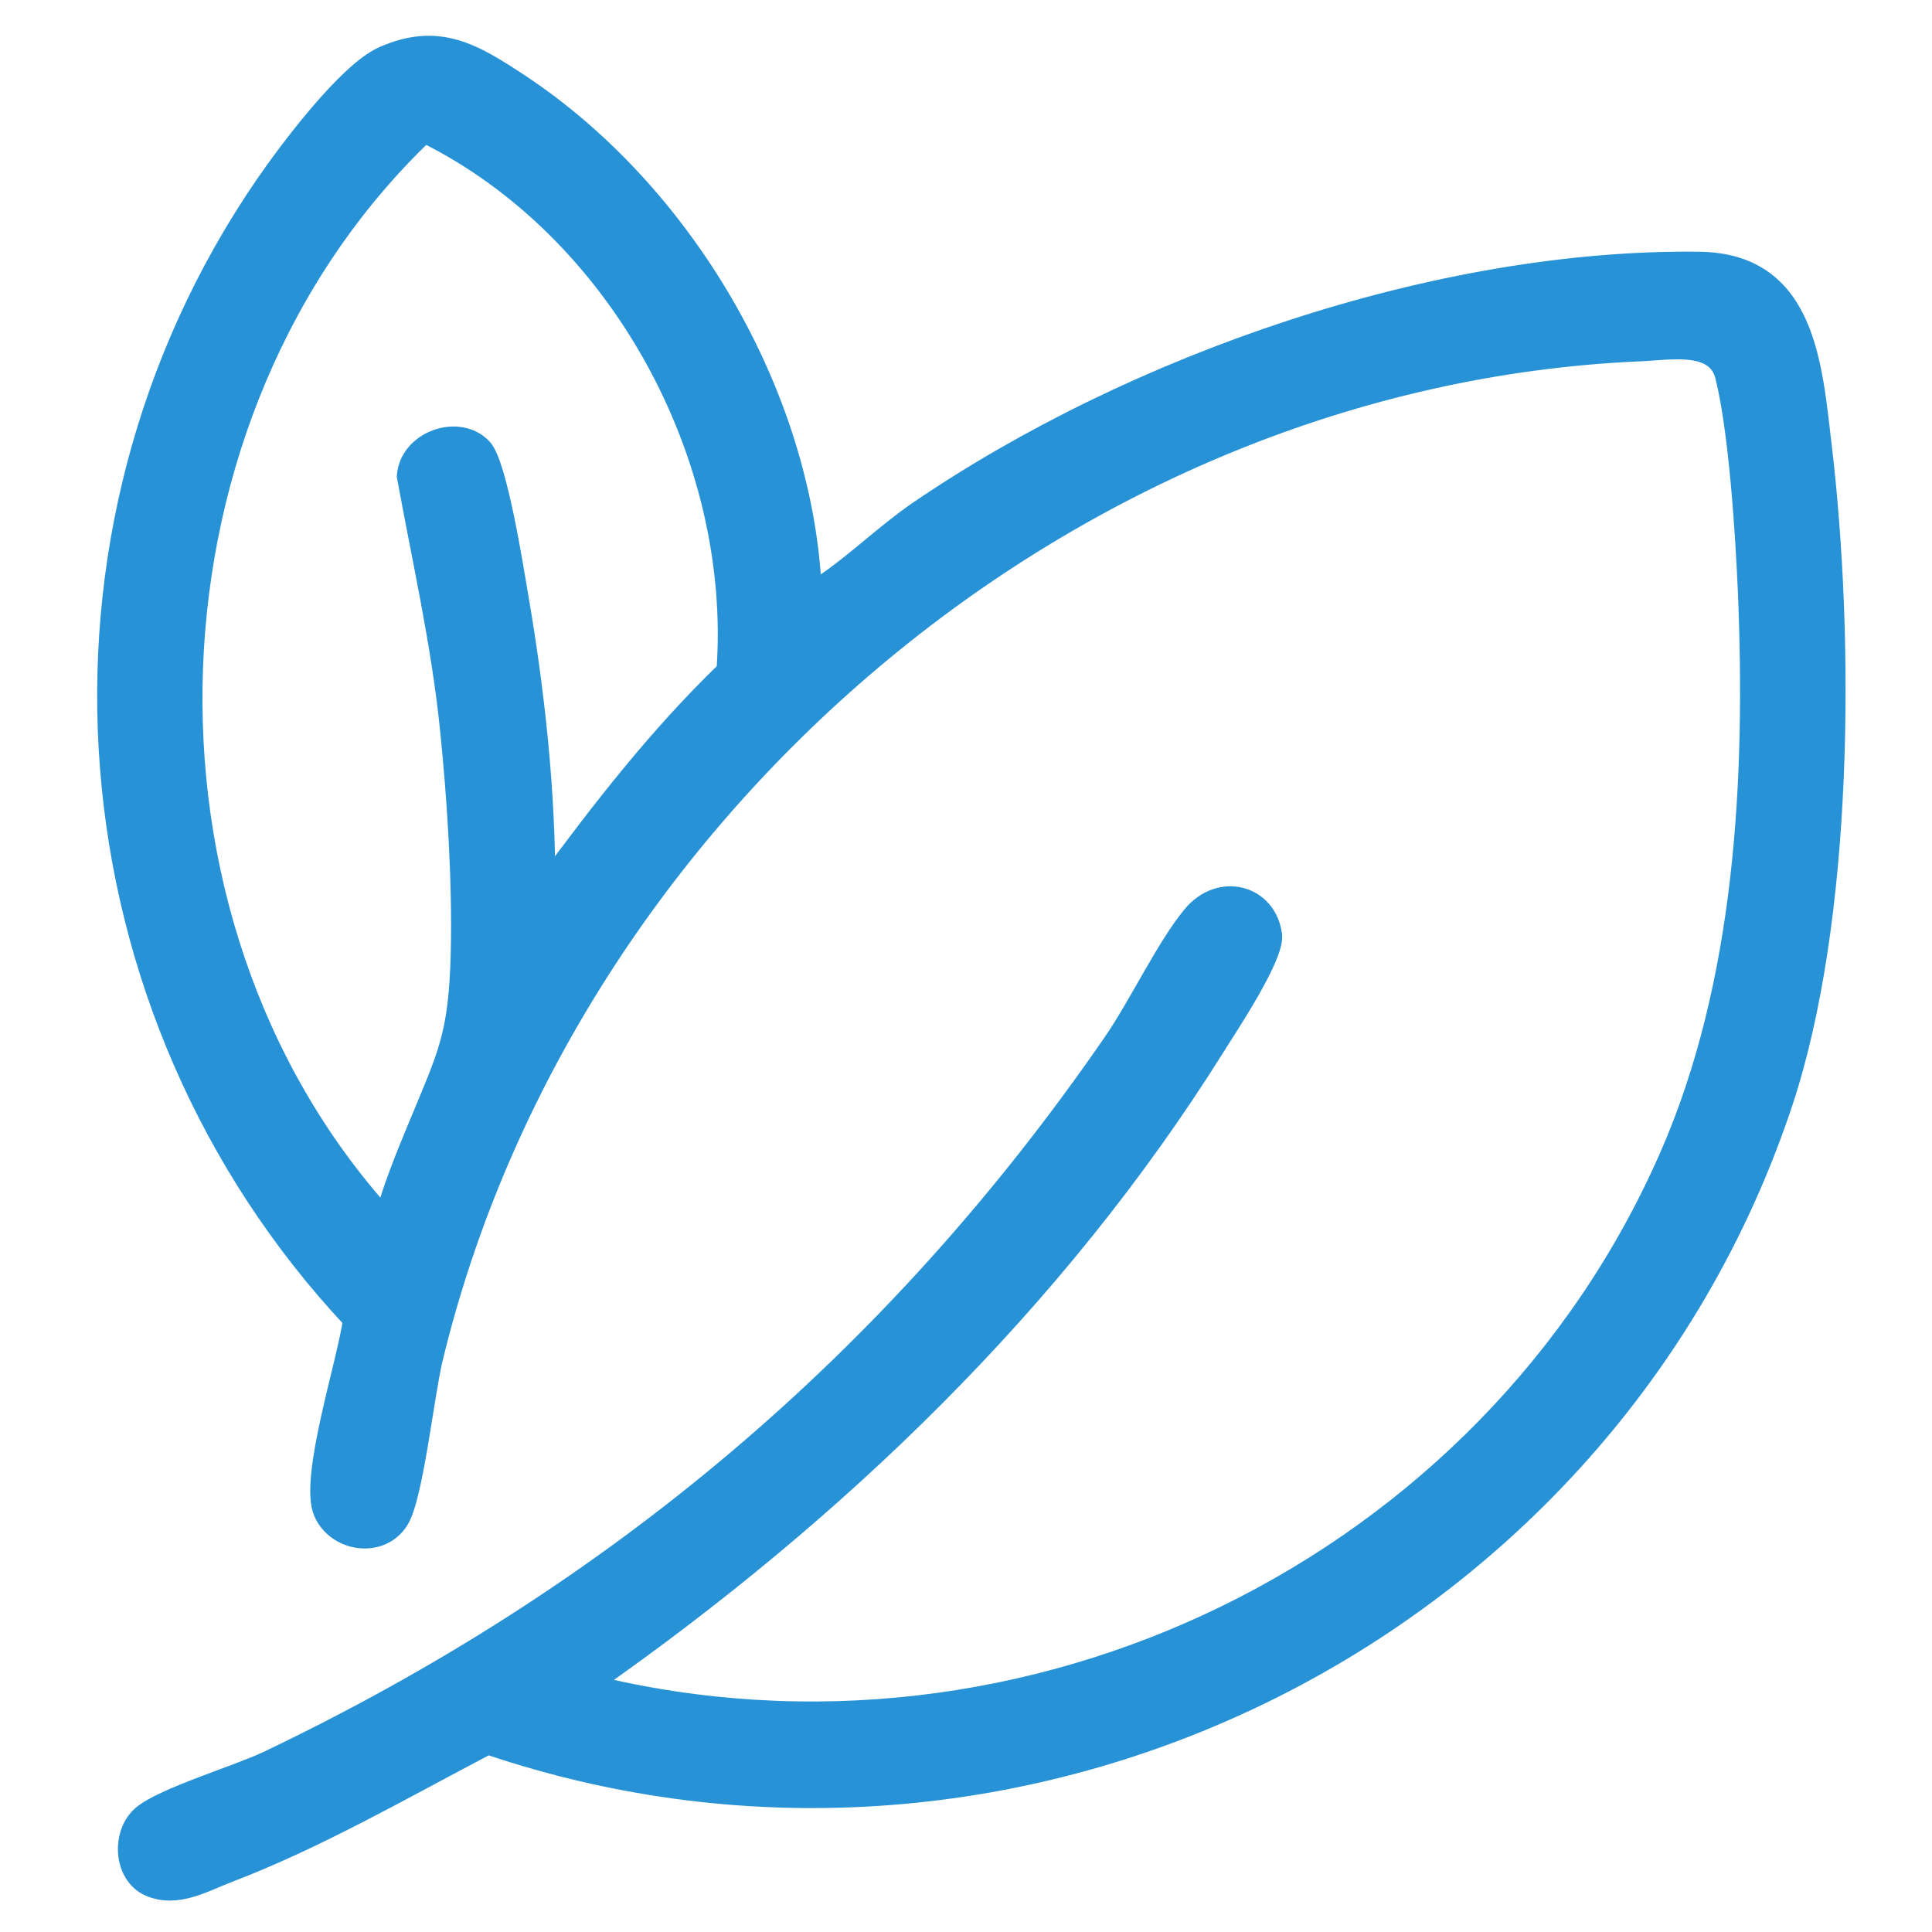 <svg xmlns="http://www.w3.org/2000/svg" id="Layer_1" data-name="Layer 1" viewBox="0 0 200 200"><defs><style>      .cls-1 {        fill: #2892d7;        stroke: #2892d7;        stroke-miterlimit: 10;        stroke-width: 2px;      }    </style></defs><path class="cls-1" d="M84.06,60.92c.81.23.87-.23,1.3-.52,3.18-2.14,6.34-5.23,9.67-7.51,22.3-15.23,53.69-26.17,80.87-25.83,11.09.14,11.72,10.71,12.72,19.08,2.37,19.99,2.3,49.04-4.08,68.14-18.34,54.92-78.96,85.02-134.03,66.35-8.76,4.58-17.6,9.71-26.85,13.25-2.57.98-5.35,2.66-8.18,1.44-2.76-1.19-2.99-5.55-.78-7.42s9.88-4.15,12.97-5.62c35.98-17.16,64.91-41.54,87.52-74.36,2.65-3.84,5.48-9.86,8.2-13.15,2.9-3.52,7.79-2.19,8.33,2.03.28,2.19-4.58,9.45-6.01,11.74-16.5,26.31-39.24,48.11-64.55,65.83,45.26,11.14,93.02-12.19,111.63-54.67,7.86-17.94,8.93-39.09,8.11-58.56-.26-6.01-.94-16.48-2.33-22.14-.9-3.68-5.56-2.73-8.91-2.59-58.74,2.58-111.13,47.68-124.81,104.21-.92,3.79-2.02,14.35-3.54,16.76-1.91,3.01-6.51,2.29-7.86-.84-1.5-3.49,2.51-15.64,3.05-19.92C6.49,104.59,2.47,55.46,27.42,19.12c2.45-3.57,8.51-11.64,12.2-13.3,5.75-2.58,9.44-.3,14.2,2.84,16.86,11.16,29.2,31.97,30.24,52.26ZM56.48,91.63c5.75-7.8,11.69-15.47,18.69-22.21,1.6-22.29-11.22-45.76-31.23-55.63-30.22,28.87-32.2,81.17-4.12,112.2.87-3.2,2.14-6.29,3.41-9.35,3.07-7.44,4.21-9.34,4.43-17.95.18-7.32-.37-16.07-1.13-23.38-.9-8.75-2.88-17.39-4.45-26.02.26-3.71,5.42-5.52,7.87-2.9,1.58,1.69,3.26,12.53,3.77,15.49,1.68,9.82,2.76,19.79,2.77,29.77Z"></path></svg>
